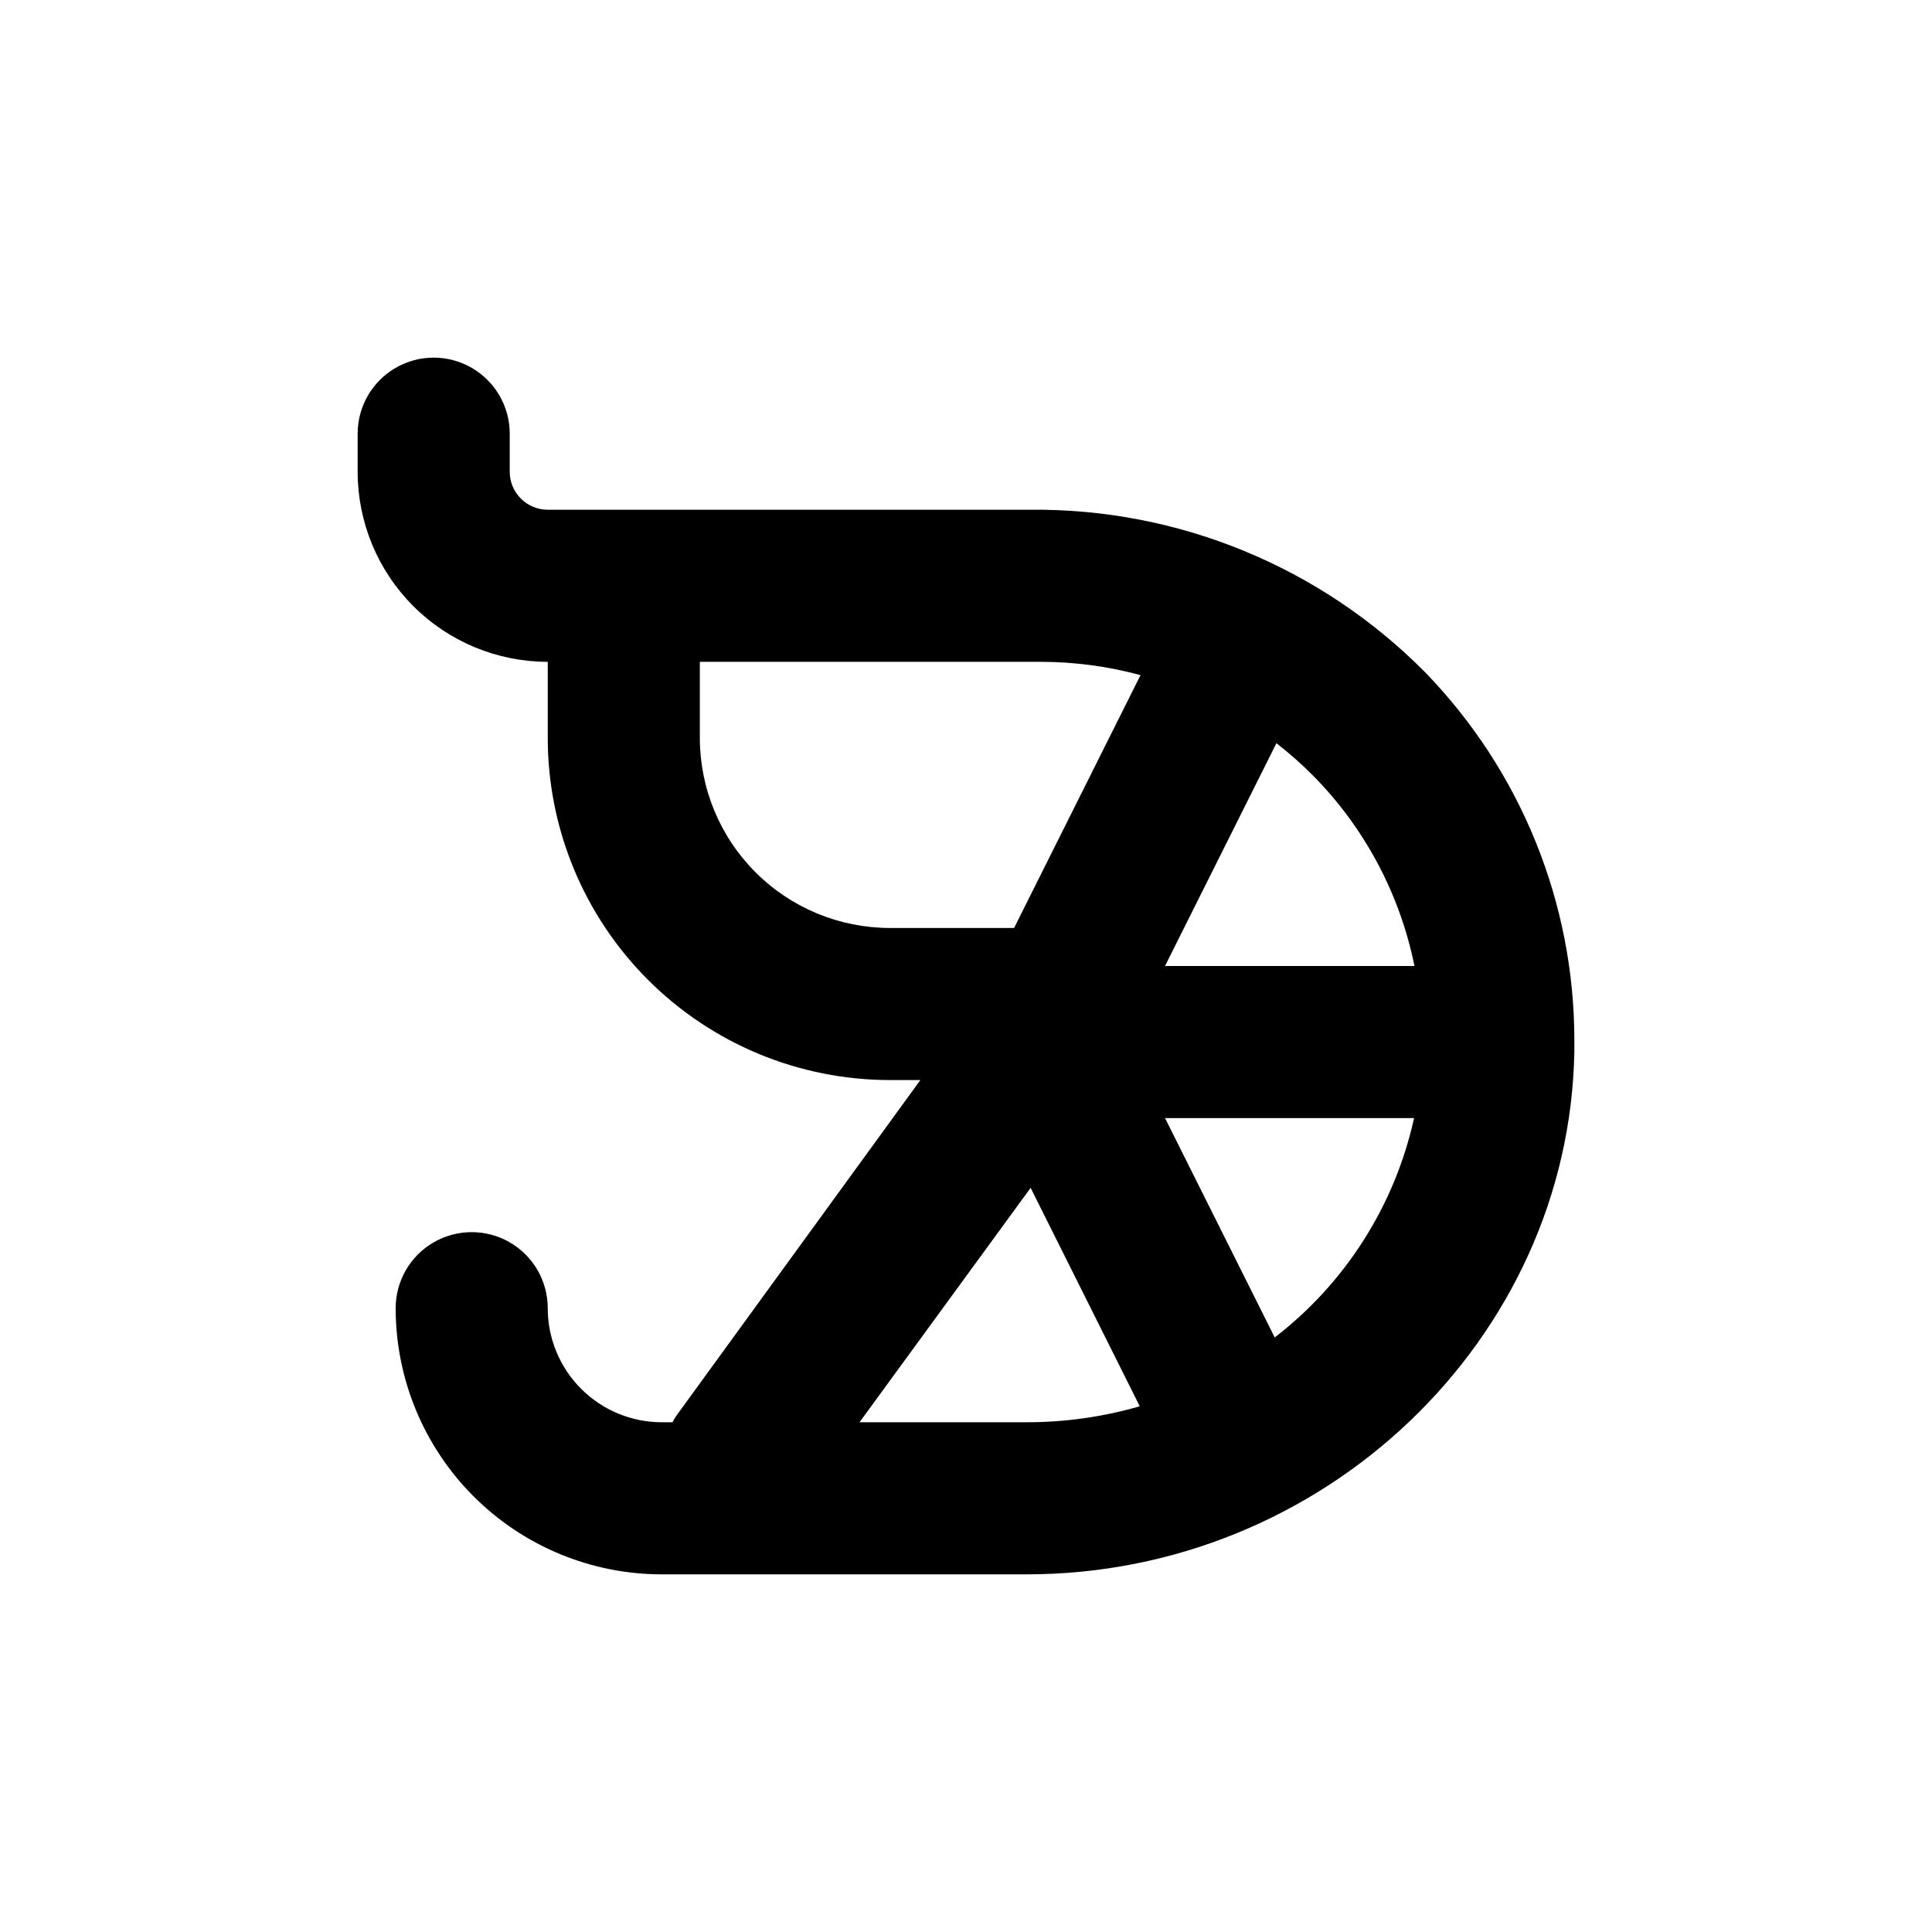 <?xml version="1.0" encoding="UTF-8"?>
<!-- Uploaded to: SVG Find, www.svgrepo.com, Generator: SVG Find Mixer Tools -->
<svg fill="#000000" width="800px" height="800px" version="1.1" viewBox="144 144 512 512" xmlns="http://www.w3.org/2000/svg">
 <path d="m289.16 319.39v20.152c0 24.051 9.555 47.117 26.562 64.121 17.008 17.008 40.07 26.562 64.125 26.562h8.062l-64.641 88.922c-0.383 0.57-0.738 1.16-1.059 1.766h-2.82c-8.02 0-15.707-3.188-21.375-8.855-5.672-5.668-8.855-13.355-8.855-21.375 0-7.199-3.84-13.852-10.074-17.453-6.238-3.598-13.918-3.598-20.152 0-6.238 3.602-10.078 10.254-10.078 17.453 0 18.707 7.43 36.648 20.66 49.875 13.227 13.227 31.168 20.66 49.875 20.66h96.73c78.594 0 143.69-62.121 145.1-138.45v-2.266-0.352-0.453c0.008-36.422-14.18-71.41-39.551-97.539-27.645-27.945-65.438-43.488-104.74-43.074h-127.77c-5.566 0-10.074-4.512-10.074-10.078v-10.074c0-7.203-3.844-13.855-10.078-17.453-6.234-3.602-13.918-3.602-20.152 0-6.234 3.598-10.074 10.25-10.074 17.453v10.078-0.004c0 13.363 5.305 26.176 14.754 35.625 9.449 9.449 22.262 14.758 35.625 14.758zm126.96 201.52h-44.336l45.344-62.121 28.918 57.887c-9.727 2.816-19.801 4.242-29.926 4.234zm66.148-179.96c3.441 2.676 6.707 5.57 9.773 8.664 13.645 13.832 22.957 31.34 26.805 50.383h-66.102zm36.477 99.352c-5.098 23.113-18.172 43.699-36.93 58.137l-29.07-58.137zm-189.28-120.91h90.688c8.812 0.031 17.586 1.219 26.098 3.523l-33.504 67.008h-32.898c-13.363 0-26.18-5.309-35.625-14.754-9.449-9.449-14.758-22.266-14.758-35.625z"/>
</svg>